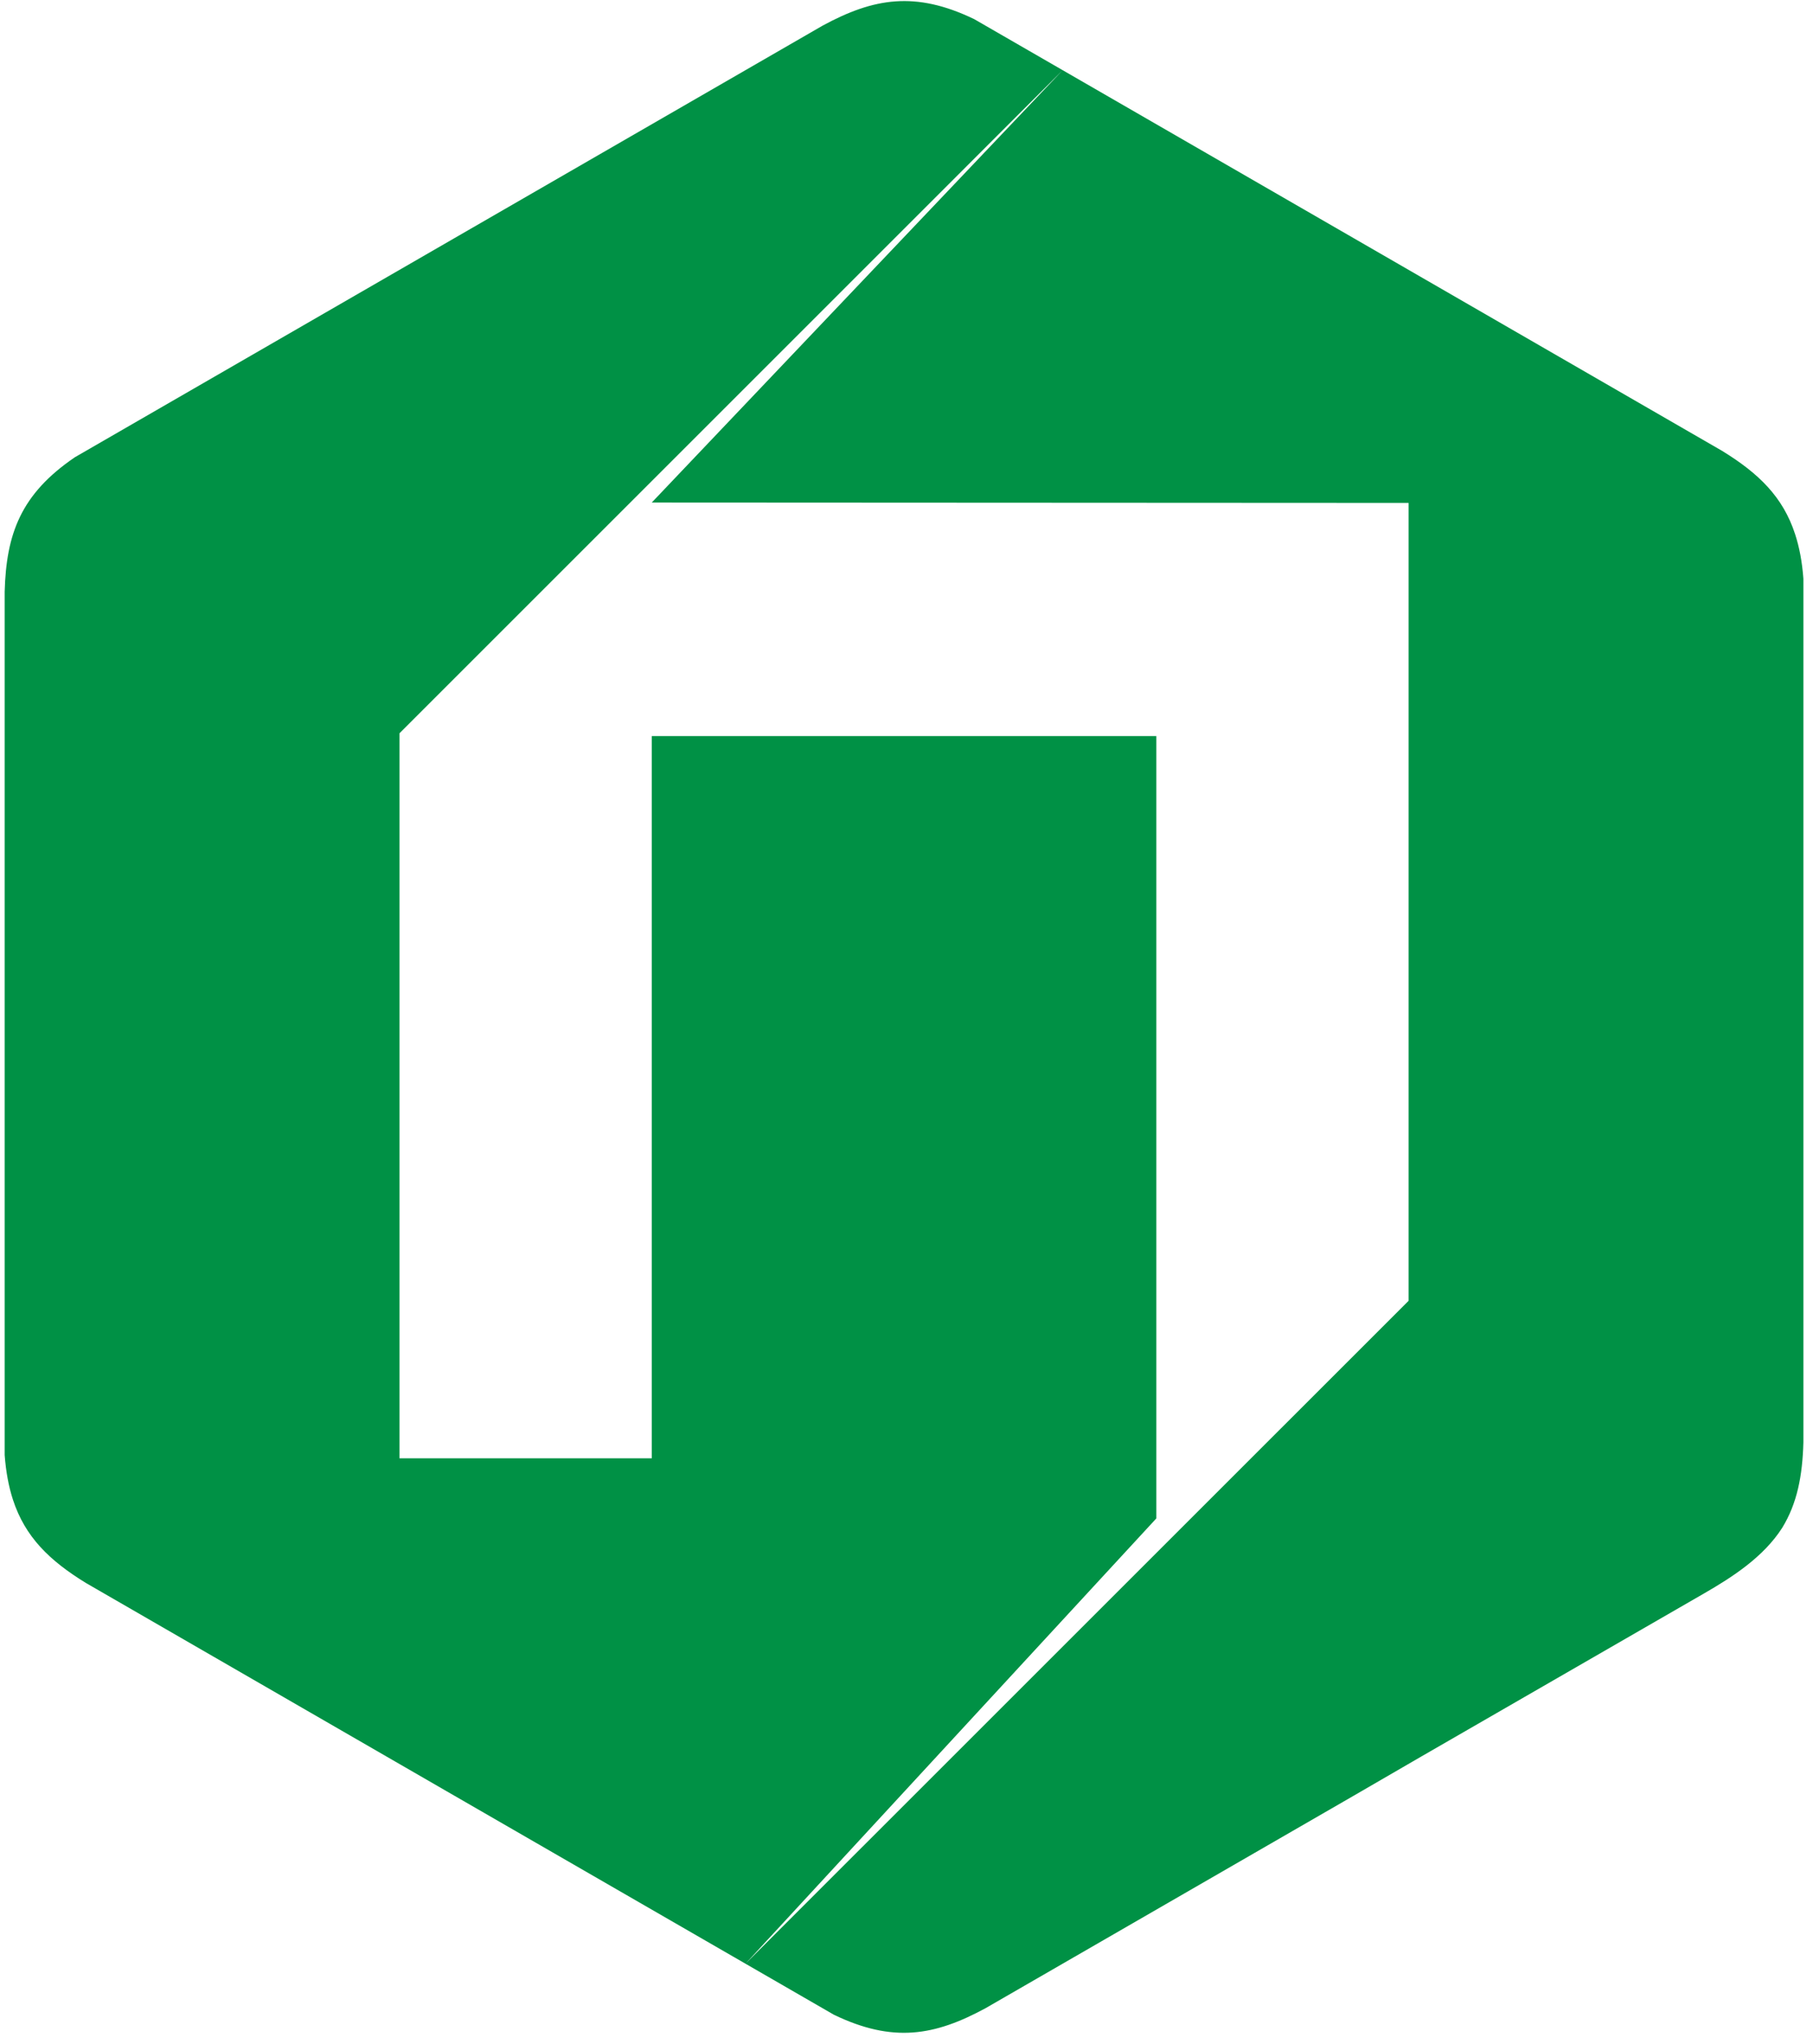 <svg xmlns="http://www.w3.org/2000/svg" version="1.1" xmlns:xlink="http://www.w3.org/1999/xlink" width="94" height="106"><svg width="94" height="106" viewBox="0 0 94 106" fill="none" xmlns="http://www.w3.org/2000/svg">
<mask id="SvgjsMask1013" style="mask-type:luminance" maskUnits="userSpaceOnUse" x="0" y="0" width="94" height="106">
<path d="M0.387 0H93.389V105.363H0.387V0Z" fill="white"></path>
</mask>
<g mask="url(#mask0_161_91)">
<path fill-rule="evenodd" clip-rule="evenodd" d="M55.098 3.64L50.508 0.991C47.455 -0.479 45.295 -0.103 42.657 1.326L23.557 12.352L20.081 14.359L3.879 23.713C1.079 25.622 0.324 27.682 0.242 30.681V75.457C0.308 76.331 0.451 77.091 0.67 77.766C1.3 79.699 2.563 80.927 4.459 82.09L23.557 93.118L38.652 101.831L43.237 104.478C46.29 105.948 48.451 105.572 51.088 104.144L70.188 93.118L73.668 91.1L88.355 82.628C89.802 81.793 91.431 80.749 92.403 79.228C93.178 77.963 93.455 76.535 93.502 74.788V30.011C93.437 29.138 93.294 28.377 93.073 27.703C92.445 25.769 91.182 24.543 89.287 23.38L70.188 12.352L55.098 3.64ZM20.712 38.025L33.792 24.946L55.098 3.64L33.792 26.06L73.033 26.08V67.454L38.652 101.831L59.953 78.74V38.171H33.792V75.624H20.712V38.025Z" fill="#009145"></path>
</g>
<mask id="SvgjsMask1012" style="mask-type:luminance" maskUnits="userSpaceOnUse" x="0" y="0" width="94" height="106">
<path d="M42.657 1.326L23.558 12.352L20.081 14.359L3.879 23.713C1.08 25.622 0.324 27.682 0.242 30.681V75.457C0.309 76.331 0.451 77.091 0.671 77.766C1.3 79.699 2.563 80.927 4.459 82.09L23.558 93.118L38.652 101.831L43.236 104.478C44.43 105.053 45.488 105.346 46.49 105.403H47.233C48.517 105.329 49.74 104.873 51.088 104.143L70.188 93.118L73.669 91.1L88.355 82.628C89.802 81.793 91.432 80.75 92.404 79.229C93.179 77.964 93.455 76.535 93.503 74.788V30.012C93.436 29.138 93.293 28.377 93.073 27.704C92.445 25.769 91.181 24.542 89.287 23.38L70.188 12.352L55.098 3.639L33.792 26.06L73.033 26.08V67.455L38.652 101.831L59.953 78.74V38.172H33.792V75.624H20.713V38.026L33.792 24.946L55.098 3.639L50.509 0.99C49.167 0.345 47.997 0.055 46.884 0.055C45.464 0.055 44.136 0.525 42.657 1.326Z" fill="white"></path>
</mask>
<g mask="url(#mask1_161_91)">
<g clip-path="url(#clip0_161_91)">
<g filter="url(#filter0_d_161_91)">
<ellipse cx="-100.067" cy="190.303" rx="75" ry="100.522" transform="rotate(-17.336 -100.067 190.303)" fill="#D9D9D9"></ellipse>
</g>
<g filter="url(#filter1_d_161_91)">
<ellipse cx="15.218" cy="54.307" rx="86.132" ry="101.004" transform="rotate(29.028 15.218 54.307)" fill="url(#paint0_linear_161_91)" fill-opacity="0.7" shape-rendering="crispEdges"></ellipse>
</g>
<g filter="url(#filter2_d_161_91)">
<ellipse cx="169.973" cy="-32.37" rx="85.727" ry="63.5" transform="rotate(34.079 169.973 -32.37)" fill="#D9D9D9"></ellipse>
</g>
</g>
</g>
<defs>
<filter id="SvgjsFilter1011" x="-177.694" y="0.758" width="283.253" height="288.091" filterUnits="userSpaceOnUse" color-interpolation-filters="sRGB">
<feFlood flood-opacity="0" result="BackgroundImageFix"></feFlood>
<feColorMatrix in="SourceAlpha" type="matrix" values="0 0 0 0 0 0 0 0 0 0 0 0 0 0 0 0 0 0 127 0" result="hardAlpha"></feColorMatrix>
<feMorphology radius="10" operator="erode" in="SourceAlpha" result="effect1_dropShadow_161_91"></feMorphology>
<feOffset dx="93" dy="-56"></feOffset>
<feGaussianBlur stdDeviation="22.5"></feGaussianBlur>
<feComposite in2="hardAlpha" operator="out"></feComposite>
<feColorMatrix type="matrix" values="0 0 0 0 0.961 0 0 0 0 0.914 0 0 0 0 0.098 0 0 0 1 0"></feColorMatrix>
<feBlend mode="normal" in2="BackgroundImageFix" result="effect1_dropShadow_161_91"></feBlend>
<feBlend mode="normal" in="SourceGraphic" in2="effect1_dropShadow_161_91" result="shape"></feBlend>
</filter>
<filter id="SvgjsFilter1010" x="-74.647" y="-174.422" width="267.732" height="326.458" filterUnits="userSpaceOnUse" color-interpolation-filters="sRGB">
<feFlood flood-opacity="0" result="BackgroundImageFix"></feFlood>
<feColorMatrix in="SourceAlpha" type="matrix" values="0 0 0 0 0 0 0 0 0 0 0 0 0 0 0 0 0 0 127 0" result="hardAlpha"></feColorMatrix>
<feMorphology radius="10" operator="erode" in="SourceAlpha" result="effect1_dropShadow_161_91"></feMorphology>
<feOffset dx="53" dy="-96"></feOffset>
<feGaussianBlur stdDeviation="22.5"></feGaussianBlur>
<feComposite in2="hardAlpha" operator="out"></feComposite>
<feColorMatrix type="matrix" values="0 0 0 0 0.961 0 0 0 0 0.914 0 0 0 0 0.098 0 0 0 1 0"></feColorMatrix>
<feBlend mode="normal" in2="BackgroundImageFix" result="effect1_dropShadow_161_91"></feBlend>
<feBlend mode="normal" in="SourceGraphic" in2="effect1_dropShadow_161_91" result="shape"></feBlend>
</filter>
<filter id="SvgjsFilter1009" x="-30.466" y="-103.6" width="286.876" height="270.46" filterUnits="userSpaceOnUse" color-interpolation-filters="sRGB">
<feFlood flood-opacity="0" result="BackgroundImageFix"></feFlood>
<feColorMatrix in="SourceAlpha" type="matrix" values="0 0 0 0 0 0 0 0 0 0 0 0 0 0 0 0 0 0 127 0" result="hardAlpha"></feColorMatrix>
<feMorphology radius="10" operator="erode" in="SourceAlpha" result="effect1_dropShadow_161_91"></feMorphology>
<feOffset dx="-57" dy="64"></feOffset>
<feGaussianBlur stdDeviation="37"></feGaussianBlur>
<feComposite in2="hardAlpha" operator="out"></feComposite>
<feColorMatrix type="matrix" values="0 0 0 0 0 0 0 0 0 0.686 0 0 0 0 0.992 0 0 0 1 0"></feColorMatrix>
<feBlend mode="normal" in2="BackgroundImageFix" result="effect1_dropShadow_161_91"></feBlend>
<feBlend mode="normal" in="SourceGraphic" in2="effect1_dropShadow_161_91" result="shape"></feBlend>
</filter>
<linearGradient id="SvgjsLinearGradient1008" x1="-87.57" y1="47.267" x2="40.941" y2="116.919" gradientUnits="userSpaceOnUse">
<stop stop-color="#00AFFD" stop-opacity="0.3"></stop>
<stop offset="0.385" stop-color="#F5E919"></stop>
<stop offset="1" stop-color="#737373" stop-opacity="0"></stop>
</linearGradient>
<clipPath id="SvgjsClipPath1007">
<rect width="93.002" height="105.363" fill="white" transform="translate(0.387)"></rect>
</clipPath>
</defs>
</svg><style>@media (prefers-color-scheme: light) { :root { filter: none; } }
@media (prefers-color-scheme: dark) { :root { filter: none; } }
</style></svg>